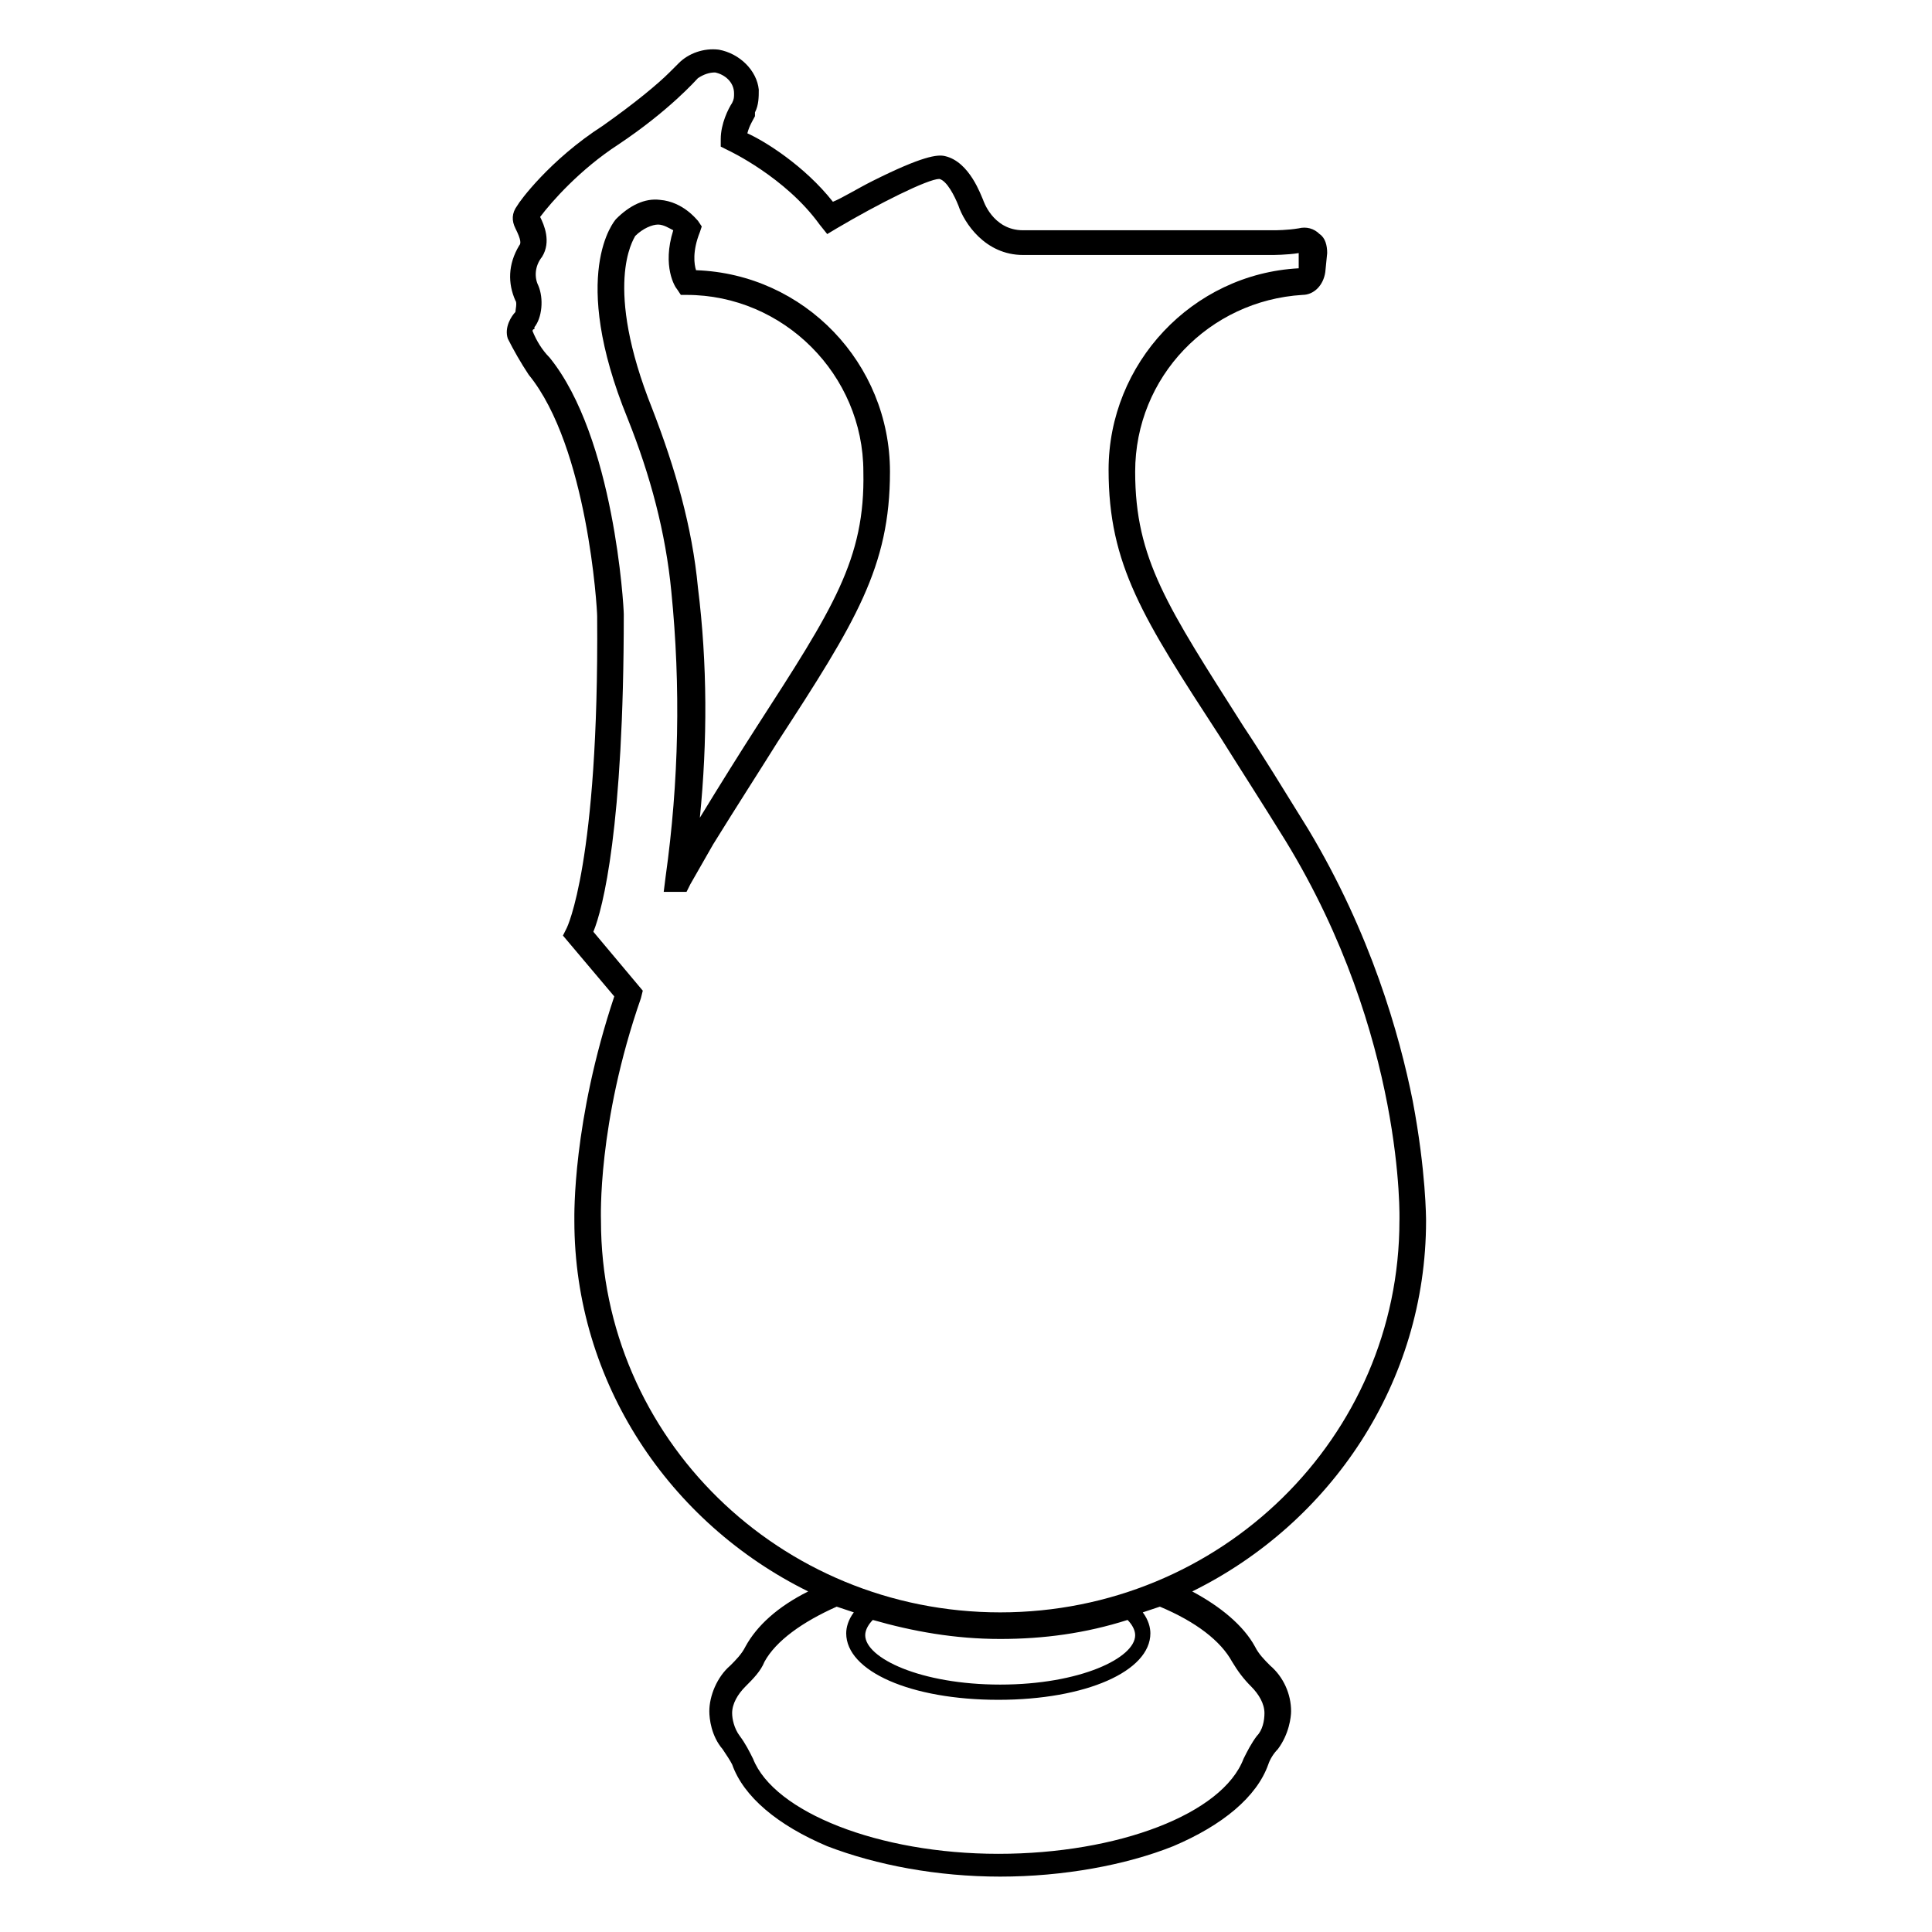 <?xml version="1.0" encoding="UTF-8"?>
<!-- Uploaded to: ICON Repo, www.svgrepo.com, Generator: ICON Repo Mixer Tools -->
<svg fill="#000000" width="800px" height="800px" version="1.1" viewBox="144 144 512 512" xmlns="http://www.w3.org/2000/svg">
 <g>
  <path d="m328.46 215.61c-0.504-1.512-1.008-5.039 1.008-10.078l0.504-1.512-1.008-1.512c-0.504-0.504-4.031-5.039-10.078-5.543-4.031-0.504-8.062 1.512-11.586 5.039-0.504 0.504-12.594 14.609 3.023 52.898 6.047 15.113 10.078 30.23 11.586 45.848 2.519 25.191 2.016 50.383-1.512 75.57l-0.504 4.031h6.047l1.008-2.016c2.016-3.527 4.031-7.055 6.047-10.578 6.551-10.578 12.09-19.145 17.129-27.207 20.656-31.738 29.727-46.348 29.727-71.539 0-28.719-22.672-52.395-51.391-53.402zm16.121 120.91c-4.535 7.055-9.574 15.113-15.113 24.184 2.016-20.152 2.016-40.809-0.504-60.961-1.512-16.121-6.047-31.738-12.09-47.359-13.098-32.746-5.039-44.84-4.535-45.848 2.016-2.016 4.535-3.023 6.047-3.023 1.512 0 3.023 1.008 4.031 1.512-3.023 9.574 0.504 15.113 1.008 15.617l1.008 1.512h1.512c25.695 0 46.855 21.16 46.855 46.855 0.5 23.176-8.066 36.273-28.219 67.512z"/>
  <path d="m518.39 435.77c-3.527-17.633-11.082-44.336-27.711-72.043-6.551-10.578-12.09-19.648-17.129-27.207-20.152-31.738-28.719-44.336-28.719-67.512 0-25.191 19.648-45.344 44.336-46.855 3.023 0 5.543-2.519 6.047-6.047l0.504-5.039c0-2.016-0.504-4.031-2.016-5.039-1.512-1.512-3.527-2.016-5.543-1.512-3.023 0.504-6.047 0.504-6.551 0.504l-66.5 0.004c-8.062 0-10.578-8.062-10.578-8.062-0.504-1.008-3.527-10.078-10.078-11.586-2.016-0.504-6.047 0-19.145 6.551-4.031 2.016-8.062 4.535-10.578 5.543-7.559-9.574-18.137-16.121-22.672-18.137 0.504-2.016 1.512-3.527 2.016-4.535v-1.008c1.008-2.016 1.008-4.031 1.008-6.047-0.508-5.039-5.039-9.57-10.582-10.578-4.031-0.504-8.062 1.008-10.578 3.527l-2.523 2.516c-3.023 3.023-9.07 8.062-17.633 14.105-14.105 9.07-22.168 20.152-22.672 21.16-1.512 2.016-1.512 4.031-0.504 6.047 1.512 3.023 1.512 4.031 1.008 4.535-3.023 5.039-3.023 10.078-1.008 14.609 0.504 0.504 0 2.519 0 3.023-1.008 1.008-3.023 4.031-2.016 7.055 1.512 3.023 3.527 6.551 5.543 9.574 15.617 19.145 18.137 61.969 18.137 63.984 0.504 65.492-8.059 82.621-8.059 82.621l-1.008 2.016 13.602 16.121c-11.082 33.25-10.578 57.938-10.578 59.449 0 42.824 25.191 80.105 61.969 98.242-8.062 4.031-13.602 9.07-16.625 14.609-1.008 2.016-2.519 3.527-4.031 5.039-3.527 3.023-5.543 8.062-5.543 12.09 0 2.016 0.504 6.551 3.527 10.078 1.008 1.512 2.016 3.023 2.519 4.031 3.023 8.566 12.09 16.121 25.191 21.664 13.098 5.039 29.223 8.062 45.848 8.062s33.25-3.023 45.848-8.062c13.098-5.543 22.168-13.098 25.191-21.664 0.504-1.512 1.512-3.023 2.519-4.031 3.023-4.031 3.527-8.566 3.527-10.078 0-4.535-2.016-9.07-5.543-12.09-1.512-1.512-3.023-3.023-4.031-5.039-3.023-5.543-9.07-10.578-16.625-14.609 36.777-18.137 61.969-55.418 61.969-98.242-0.004-0.504-0.004-13.098-3.531-31.738zm-47.863 148.62c1.512 2.519 3.023 4.535 5.039 6.551 2.016 2.016 3.527 4.535 3.527 7.055 0 2.016-0.504 4.535-2.016 6.047-1.512 2.016-2.519 4.031-3.527 6.047-5.543 14.609-33.25 25.191-64.992 25.191-31.738 0-59.449-11.082-64.992-25.191-1.008-2.016-2.016-4.031-3.527-6.047s-2.016-4.535-2.016-6.047c0-2.519 1.512-5.039 3.527-7.055 2.016-2.016 4.031-4.031 5.039-6.551 3.023-5.543 10.078-10.578 19.145-14.609 1.512 0.504 3.023 1.008 4.535 1.512-1.512 2.016-2.016 4.031-2.016 5.543 0 10.078 17.129 17.633 40.305 17.633s40.305-7.559 40.305-17.633c0-1.512-0.504-3.527-2.016-5.543 1.512-0.504 3.023-1.008 4.535-1.512 9.574 4.027 16.121 9.066 19.145 14.609zm-25.695-7.055c0 6.047-14.609 13.098-35.77 13.098s-35.77-7.055-35.77-13.098c0-1.512 1.008-3.023 2.016-4.031 10.578 3.023 21.664 5.039 33.754 5.039 11.586 0 22.672-1.512 33.754-5.039 1.008 1.008 2.016 2.519 2.016 4.031zm70.031-109.83c0 57.434-47.359 103.79-105.8 103.79s-105.8-46.352-105.8-103.79c0-0.504-1.008-25.695 10.578-58.945l0.504-2.016-13.098-15.617c2.519-6.047 8.062-27.711 8.062-84.137 0-2.016-2.519-46.855-19.648-68.016-2.016-2.016-3.527-4.535-4.535-7.055 0 0 0-0.504 0.504-0.504v-0.504c2.016-2.519 2.519-7.559 1.008-11.082-1.008-2.016-1.008-5.039 1.008-7.559 2.519-4.031 0.504-8.566-0.504-10.578 3.023-4.031 10.578-12.594 20.656-19.145 13.602-9.07 20.656-17.129 21.16-17.633 1.512-1.008 3.023-1.512 4.535-1.512 2.519 0.504 5.039 2.519 5.039 5.543 0 1.008 0 1.512-0.504 2.519-1.008 1.512-3.023 5.543-3.023 9.574v2.016l2.016 1.008s15.113 7.055 24.184 19.648l2.016 2.519 2.519-1.512c11.082-6.551 24.184-13.098 27.207-13.098 2.016 0.504 4.031 4.535 5.039 7.055 1.512 4.535 7.055 13.098 17.129 13.098h66s4.031 0 7.055-0.504v4.031c-28.215 1.512-50.383 25.191-50.383 53.402 0 25.191 9.07 39.297 29.727 71.039 5.039 8.062 10.578 16.625 17.129 27.207 31.734 51.887 30.223 100.75 30.223 100.75z"/>
 </g>
</svg>